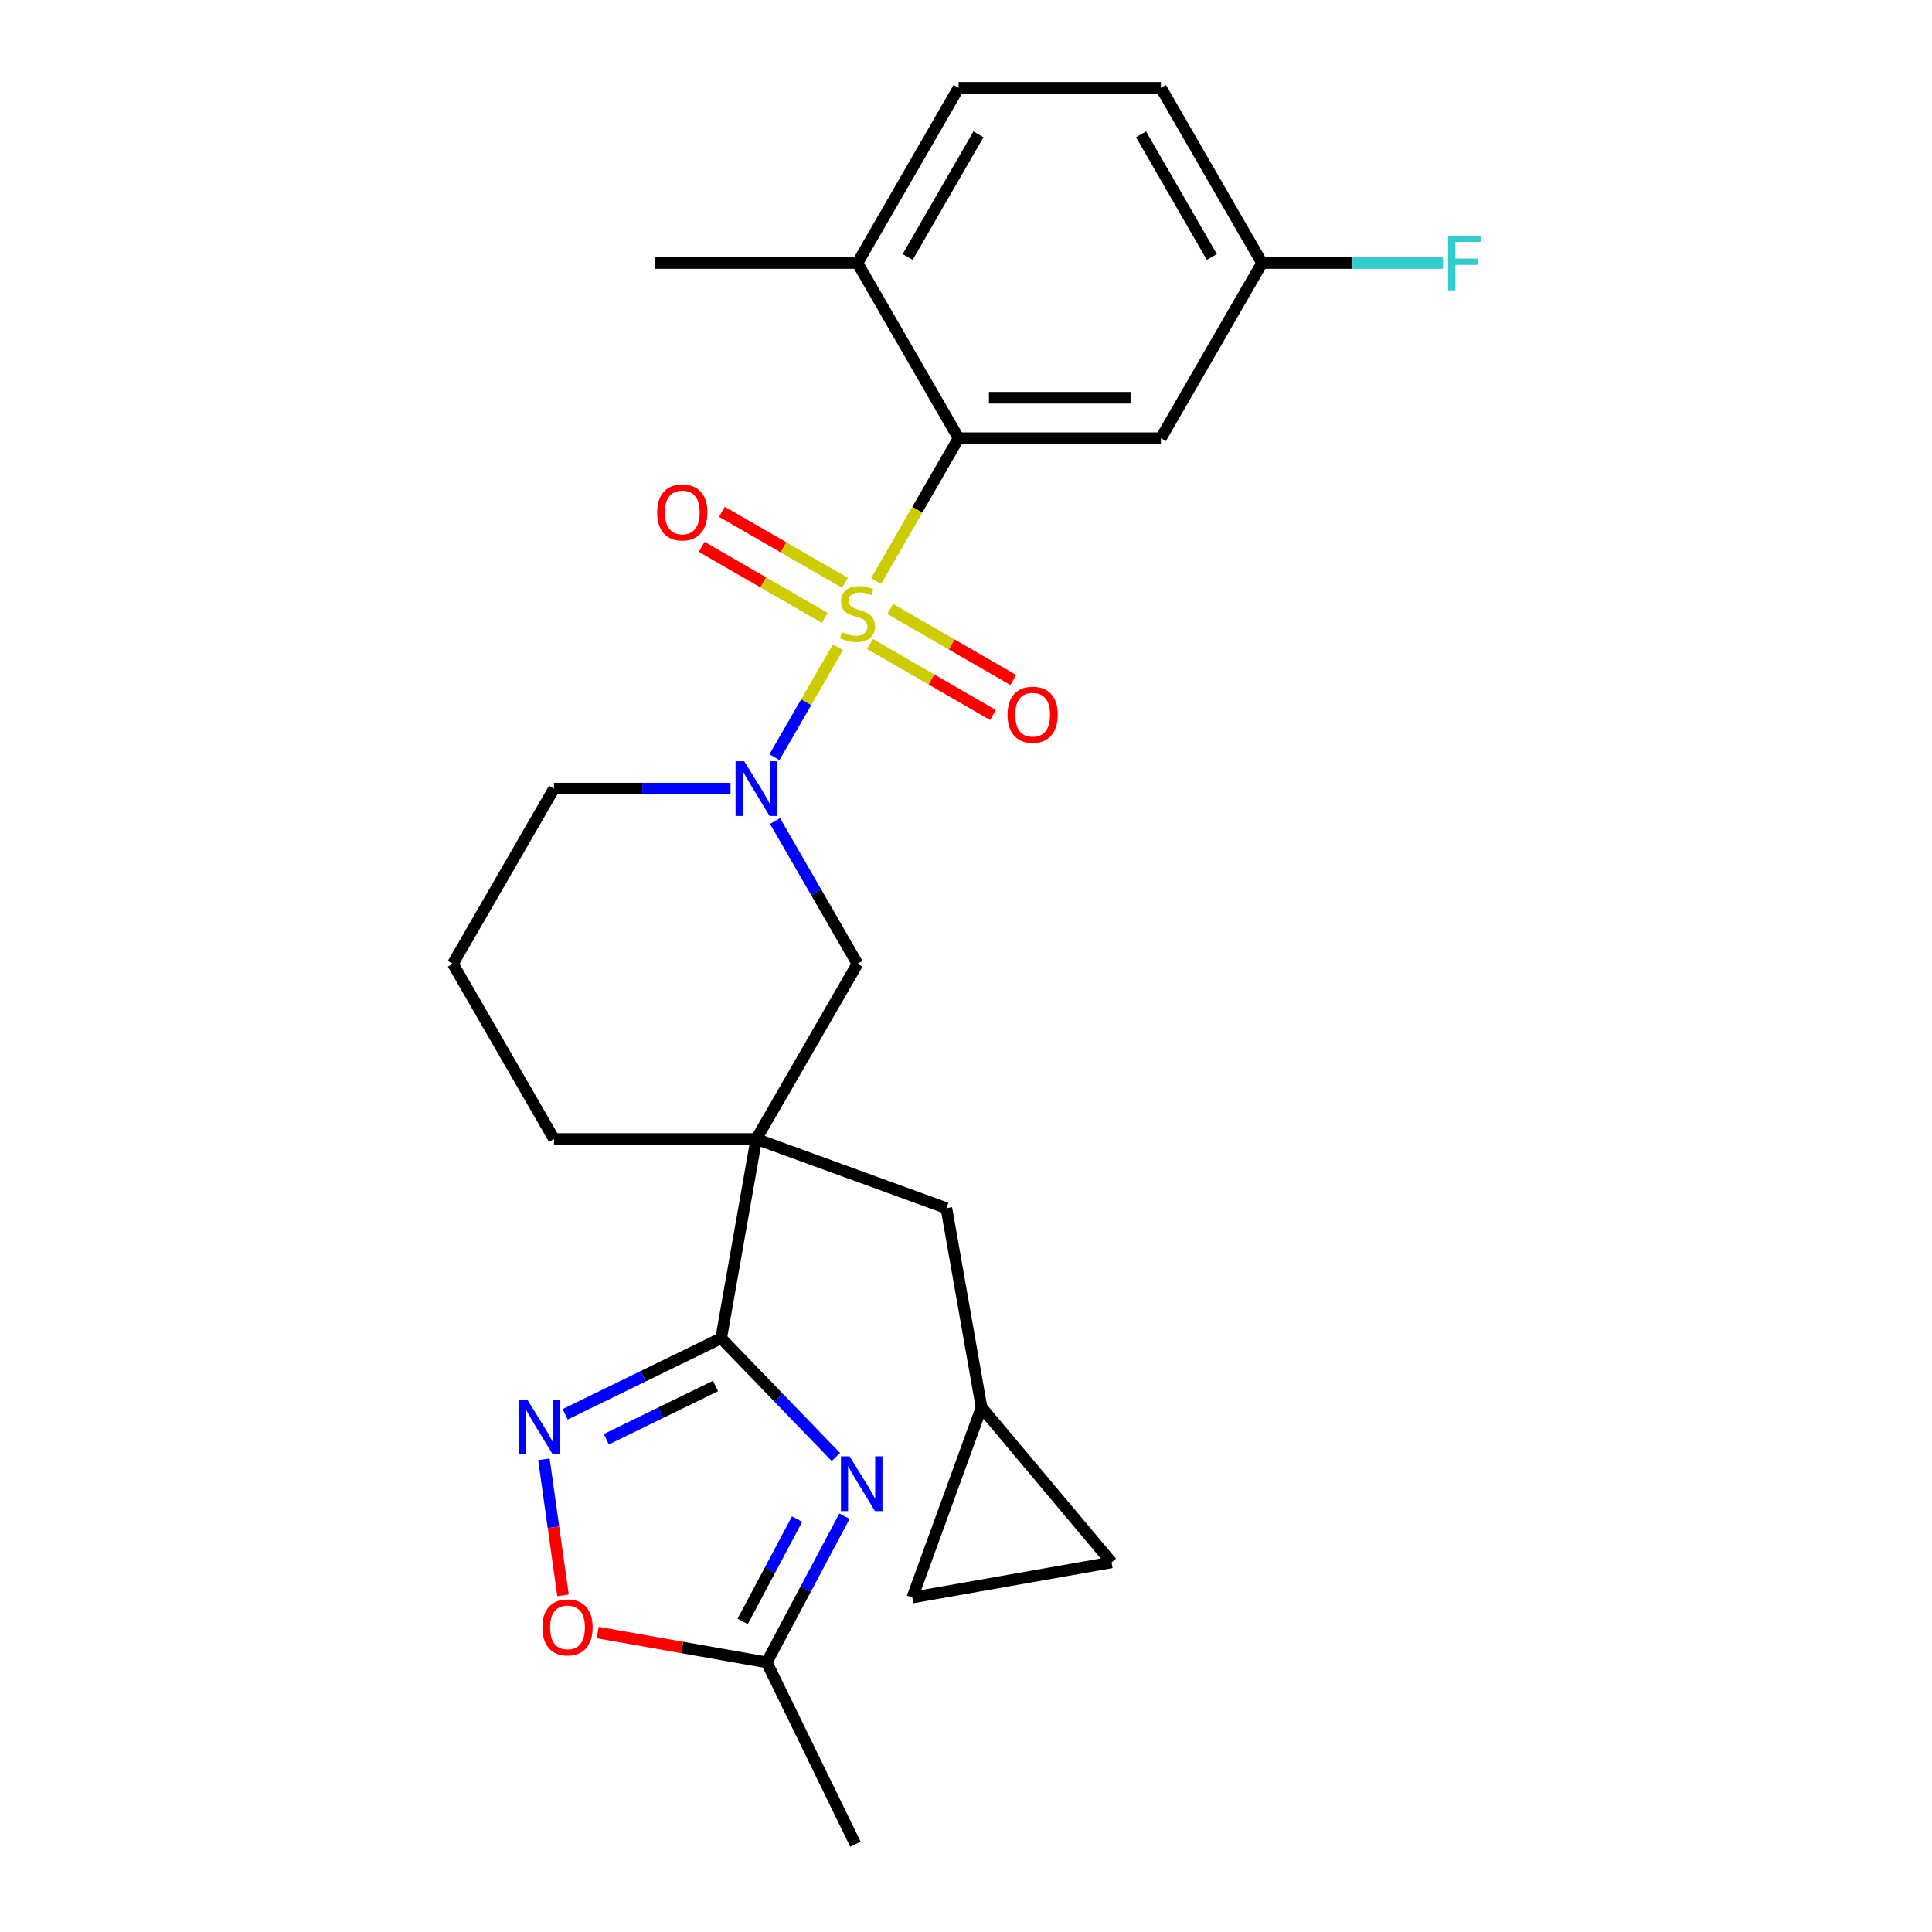 <?xml version='1.0' encoding='iso-8859-1'?>
<svg version='1.1' baseProfile='full'
              xmlns='http://www.w3.org/2000/svg'
                      xmlns:rdkit='http://www.rdkit.org/xml'
                      xmlns:xlink='http://www.w3.org/1999/xlink'
                  xml:space='preserve'
width='1000px' height='1000px' viewBox='0 0 1000 1000'>
<!-- END OF HEADER -->
<rect style='opacity:1.0;fill:#FFFFFF;stroke:none' width='1000' height='1000' x='0' y='0'> </rect>
<path class='bond-2' d='M 433.716,334.995 L 417.287,363.45' style='fill:none;fill-rule:evenodd;stroke:#CCCC00;stroke-width:6px;stroke-linecap:butt;stroke-linejoin:miter;stroke-opacity:1' />
<path class='bond-2' d='M 417.287,363.45 L 400.858,391.906' style='fill:none;fill-rule:evenodd;stroke:#0000FF;stroke-width:6px;stroke-linecap:butt;stroke-linejoin:miter;stroke-opacity:1' />
<path class='bond-4' d='M 453.482,300.76 L 474.827,263.788' style='fill:none;fill-rule:evenodd;stroke:#CCCC00;stroke-width:6px;stroke-linecap:butt;stroke-linejoin:miter;stroke-opacity:1' />
<path class='bond-4' d='M 474.827,263.788 L 496.173,226.816' style='fill:none;fill-rule:evenodd;stroke:#000000;stroke-width:6px;stroke-linecap:butt;stroke-linejoin:miter;stroke-opacity:1' />
<path class='bond-9' d='M 437.356,301.676 L 405.504,283.286' style='fill:none;fill-rule:evenodd;stroke:#CCCC00;stroke-width:6px;stroke-linecap:butt;stroke-linejoin:miter;stroke-opacity:1' />
<path class='bond-9' d='M 405.504,283.286 L 373.653,264.897' style='fill:none;fill-rule:evenodd;stroke:#FF0000;stroke-width:6px;stroke-linecap:butt;stroke-linejoin:miter;stroke-opacity:1' />
<path class='bond-9' d='M 426.885,319.812 L 395.033,301.422' style='fill:none;fill-rule:evenodd;stroke:#CCCC00;stroke-width:6px;stroke-linecap:butt;stroke-linejoin:miter;stroke-opacity:1' />
<path class='bond-9' d='M 395.033,301.422 L 363.182,283.033' style='fill:none;fill-rule:evenodd;stroke:#FF0000;stroke-width:6px;stroke-linecap:butt;stroke-linejoin:miter;stroke-opacity:1' />
<path class='bond-10' d='M 450.28,333.319 L 482.132,351.709' style='fill:none;fill-rule:evenodd;stroke:#CCCC00;stroke-width:6px;stroke-linecap:butt;stroke-linejoin:miter;stroke-opacity:1' />
<path class='bond-10' d='M 482.132,351.709 L 513.983,370.098' style='fill:none;fill-rule:evenodd;stroke:#FF0000;stroke-width:6px;stroke-linecap:butt;stroke-linejoin:miter;stroke-opacity:1' />
<path class='bond-10' d='M 460.751,315.183 L 492.603,333.573' style='fill:none;fill-rule:evenodd;stroke:#CCCC00;stroke-width:6px;stroke-linecap:butt;stroke-linejoin:miter;stroke-opacity:1' />
<path class='bond-10' d='M 492.603,333.573 L 524.454,351.962' style='fill:none;fill-rule:evenodd;stroke:#FF0000;stroke-width:6px;stroke-linecap:butt;stroke-linejoin:miter;stroke-opacity:1' />
<path class='bond-0' d='M 373.281,692.659 L 391.463,589.54' style='fill:none;fill-rule:evenodd;stroke:#000000;stroke-width:6px;stroke-linecap:butt;stroke-linejoin:miter;stroke-opacity:1' />
<path class='bond-3' d='M 373.281,692.659 L 402.971,723.403' style='fill:none;fill-rule:evenodd;stroke:#000000;stroke-width:6px;stroke-linecap:butt;stroke-linejoin:miter;stroke-opacity:1' />
<path class='bond-3' d='M 402.971,723.403 L 432.66,754.148' style='fill:none;fill-rule:evenodd;stroke:#0000FF;stroke-width:6px;stroke-linecap:butt;stroke-linejoin:miter;stroke-opacity:1' />
<path class='bond-5' d='M 373.281,692.659 L 332.904,712.352' style='fill:none;fill-rule:evenodd;stroke:#000000;stroke-width:6px;stroke-linecap:butt;stroke-linejoin:miter;stroke-opacity:1' />
<path class='bond-5' d='M 332.904,712.352 L 292.526,732.045' style='fill:none;fill-rule:evenodd;stroke:#0000FF;stroke-width:6px;stroke-linecap:butt;stroke-linejoin:miter;stroke-opacity:1' />
<path class='bond-5' d='M 370.348,717.389 L 342.084,731.175' style='fill:none;fill-rule:evenodd;stroke:#000000;stroke-width:6px;stroke-linecap:butt;stroke-linejoin:miter;stroke-opacity:1' />
<path class='bond-5' d='M 342.084,731.175 L 313.82,744.96' style='fill:none;fill-rule:evenodd;stroke:#0000FF;stroke-width:6px;stroke-linecap:butt;stroke-linejoin:miter;stroke-opacity:1' />
<path class='bond-1' d='M 391.463,589.54 L 443.818,498.859' style='fill:none;fill-rule:evenodd;stroke:#000000;stroke-width:6px;stroke-linecap:butt;stroke-linejoin:miter;stroke-opacity:1' />
<path class='bond-12' d='M 391.463,589.54 L 489.858,625.353' style='fill:none;fill-rule:evenodd;stroke:#000000;stroke-width:6px;stroke-linecap:butt;stroke-linejoin:miter;stroke-opacity:1' />
<path class='bond-27' d='M 391.463,589.54 L 286.754,589.54' style='fill:none;fill-rule:evenodd;stroke:#000000;stroke-width:6px;stroke-linecap:butt;stroke-linejoin:miter;stroke-opacity:1' />
<path class='bond-6' d='M 401.15,424.956 L 422.484,461.908' style='fill:none;fill-rule:evenodd;stroke:#0000FF;stroke-width:6px;stroke-linecap:butt;stroke-linejoin:miter;stroke-opacity:1' />
<path class='bond-6' d='M 422.484,461.908 L 443.818,498.859' style='fill:none;fill-rule:evenodd;stroke:#000000;stroke-width:6px;stroke-linecap:butt;stroke-linejoin:miter;stroke-opacity:1' />
<path class='bond-20' d='M 378.106,408.178 L 332.43,408.178' style='fill:none;fill-rule:evenodd;stroke:#0000FF;stroke-width:6px;stroke-linecap:butt;stroke-linejoin:miter;stroke-opacity:1' />
<path class='bond-20' d='M 332.43,408.178 L 286.754,408.178' style='fill:none;fill-rule:evenodd;stroke:#000000;stroke-width:6px;stroke-linecap:butt;stroke-linejoin:miter;stroke-opacity:1' />
<path class='bond-7' d='M 437.097,784.758 L 416.979,822.596' style='fill:none;fill-rule:evenodd;stroke:#0000FF;stroke-width:6px;stroke-linecap:butt;stroke-linejoin:miter;stroke-opacity:1' />
<path class='bond-7' d='M 416.979,822.596 L 396.86,860.433' style='fill:none;fill-rule:evenodd;stroke:#000000;stroke-width:6px;stroke-linecap:butt;stroke-linejoin:miter;stroke-opacity:1' />
<path class='bond-7' d='M 412.571,786.278 L 398.488,812.764' style='fill:none;fill-rule:evenodd;stroke:#0000FF;stroke-width:6px;stroke-linecap:butt;stroke-linejoin:miter;stroke-opacity:1' />
<path class='bond-7' d='M 398.488,812.764 L 384.405,839.25' style='fill:none;fill-rule:evenodd;stroke:#000000;stroke-width:6px;stroke-linecap:butt;stroke-linejoin:miter;stroke-opacity:1' />
<path class='bond-11' d='M 496.173,226.816 L 600.882,226.816' style='fill:none;fill-rule:evenodd;stroke:#000000;stroke-width:6px;stroke-linecap:butt;stroke-linejoin:miter;stroke-opacity:1' />
<path class='bond-11' d='M 511.879,205.875 L 585.176,205.875' style='fill:none;fill-rule:evenodd;stroke:#000000;stroke-width:6px;stroke-linecap:butt;stroke-linejoin:miter;stroke-opacity:1' />
<path class='bond-14' d='M 496.173,226.816 L 443.818,136.136' style='fill:none;fill-rule:evenodd;stroke:#000000;stroke-width:6px;stroke-linecap:butt;stroke-linejoin:miter;stroke-opacity:1' />
<path class='bond-8' d='M 281.527,755.338 L 286.474,790.537' style='fill:none;fill-rule:evenodd;stroke:#0000FF;stroke-width:6px;stroke-linecap:butt;stroke-linejoin:miter;stroke-opacity:1' />
<path class='bond-8' d='M 286.474,790.537 L 291.42,825.737' style='fill:none;fill-rule:evenodd;stroke:#FF0000;stroke-width:6px;stroke-linecap:butt;stroke-linejoin:miter;stroke-opacity:1' />
<path class='bond-24' d='M 396.86,860.433 L 442.762,954.545' style='fill:none;fill-rule:evenodd;stroke:#000000;stroke-width:6px;stroke-linecap:butt;stroke-linejoin:miter;stroke-opacity:1' />
<path class='bond-29' d='M 396.86,860.433 L 353.11,852.719' style='fill:none;fill-rule:evenodd;stroke:#000000;stroke-width:6px;stroke-linecap:butt;stroke-linejoin:miter;stroke-opacity:1' />
<path class='bond-29' d='M 353.11,852.719 L 309.359,845.005' style='fill:none;fill-rule:evenodd;stroke:#FF0000;stroke-width:6px;stroke-linecap:butt;stroke-linejoin:miter;stroke-opacity:1' />
<path class='bond-18' d='M 600.882,226.816 L 653.237,136.136' style='fill:none;fill-rule:evenodd;stroke:#000000;stroke-width:6px;stroke-linecap:butt;stroke-linejoin:miter;stroke-opacity:1' />
<path class='bond-13' d='M 489.858,625.353 L 508.041,728.472' style='fill:none;fill-rule:evenodd;stroke:#000000;stroke-width:6px;stroke-linecap:butt;stroke-linejoin:miter;stroke-opacity:1' />
<path class='bond-15' d='M 508.041,728.472 L 575.346,808.684' style='fill:none;fill-rule:evenodd;stroke:#000000;stroke-width:6px;stroke-linecap:butt;stroke-linejoin:miter;stroke-opacity:1' />
<path class='bond-16' d='M 508.041,728.472 L 472.228,826.866' style='fill:none;fill-rule:evenodd;stroke:#000000;stroke-width:6px;stroke-linecap:butt;stroke-linejoin:miter;stroke-opacity:1' />
<path class='bond-17' d='M 443.818,136.136 L 496.173,45.455' style='fill:none;fill-rule:evenodd;stroke:#000000;stroke-width:6px;stroke-linecap:butt;stroke-linejoin:miter;stroke-opacity:1' />
<path class='bond-17' d='M 469.807,133.004 L 506.456,69.528' style='fill:none;fill-rule:evenodd;stroke:#000000;stroke-width:6px;stroke-linecap:butt;stroke-linejoin:miter;stroke-opacity:1' />
<path class='bond-25' d='M 443.818,136.136 L 339.109,136.136' style='fill:none;fill-rule:evenodd;stroke:#000000;stroke-width:6px;stroke-linecap:butt;stroke-linejoin:miter;stroke-opacity:1' />
<path class='bond-28' d='M 575.346,808.684 L 472.228,826.866' style='fill:none;fill-rule:evenodd;stroke:#000000;stroke-width:6px;stroke-linecap:butt;stroke-linejoin:miter;stroke-opacity:1' />
<path class='bond-21' d='M 496.173,45.455 L 600.882,45.455' style='fill:none;fill-rule:evenodd;stroke:#000000;stroke-width:6px;stroke-linecap:butt;stroke-linejoin:miter;stroke-opacity:1' />
<path class='bond-22' d='M 653.237,136.136 L 700.073,136.136' style='fill:none;fill-rule:evenodd;stroke:#000000;stroke-width:6px;stroke-linecap:butt;stroke-linejoin:miter;stroke-opacity:1' />
<path class='bond-22' d='M 700.073,136.136 L 746.908,136.136' style='fill:none;fill-rule:evenodd;stroke:#33CCCC;stroke-width:6px;stroke-linecap:butt;stroke-linejoin:miter;stroke-opacity:1' />
<path class='bond-26' d='M 653.237,136.136 L 600.882,45.455' style='fill:none;fill-rule:evenodd;stroke:#000000;stroke-width:6px;stroke-linecap:butt;stroke-linejoin:miter;stroke-opacity:1' />
<path class='bond-26' d='M 627.247,133.004 L 590.599,69.528' style='fill:none;fill-rule:evenodd;stroke:#000000;stroke-width:6px;stroke-linecap:butt;stroke-linejoin:miter;stroke-opacity:1' />
<path class='bond-19' d='M 286.754,589.54 L 234.399,498.859' style='fill:none;fill-rule:evenodd;stroke:#000000;stroke-width:6px;stroke-linecap:butt;stroke-linejoin:miter;stroke-opacity:1' />
<path class='bond-23' d='M 286.754,408.178 L 234.399,498.859' style='fill:none;fill-rule:evenodd;stroke:#000000;stroke-width:6px;stroke-linecap:butt;stroke-linejoin:miter;stroke-opacity:1' />
<path  class='atom-0' d='M 435.818 327.217
Q 436.138 327.337, 437.458 327.897
Q 438.778 328.457, 440.218 328.817
Q 441.698 329.137, 443.138 329.137
Q 445.818 329.137, 447.378 327.857
Q 448.938 326.537, 448.938 324.257
Q 448.938 322.697, 448.138 321.737
Q 447.378 320.777, 446.178 320.257
Q 444.978 319.737, 442.978 319.137
Q 440.458 318.377, 438.938 317.657
Q 437.458 316.937, 436.378 315.417
Q 435.338 313.897, 435.338 311.337
Q 435.338 307.777, 437.738 305.577
Q 440.178 303.377, 444.978 303.377
Q 448.258 303.377, 451.978 304.937
L 451.058 308.017
Q 447.658 306.617, 445.098 306.617
Q 442.338 306.617, 440.818 307.777
Q 439.298 308.897, 439.338 310.857
Q 439.338 312.377, 440.098 313.297
Q 440.898 314.217, 442.018 314.737
Q 443.178 315.257, 445.098 315.857
Q 447.658 316.657, 449.178 317.457
Q 450.698 318.257, 451.778 319.897
Q 452.898 321.497, 452.898 324.257
Q 452.898 328.177, 450.258 330.297
Q 447.658 332.377, 443.298 332.377
Q 440.778 332.377, 438.858 331.817
Q 436.978 331.297, 434.738 330.377
L 435.818 327.217
' fill='#CCCC00'/>
<path  class='atom-3' d='M 385.203 394.018
L 394.483 409.018
Q 395.403 410.498, 396.883 413.178
Q 398.363 415.858, 398.443 416.018
L 398.443 394.018
L 402.203 394.018
L 402.203 422.338
L 398.323 422.338
L 388.363 405.938
Q 387.203 404.018, 385.963 401.818
Q 384.763 399.618, 384.403 398.938
L 384.403 422.338
L 380.723 422.338
L 380.723 394.018
L 385.203 394.018
' fill='#0000FF'/>
<path  class='atom-4' d='M 439.758 753.82
L 449.038 768.82
Q 449.958 770.3, 451.438 772.98
Q 452.918 775.66, 452.998 775.82
L 452.998 753.82
L 456.758 753.82
L 456.758 782.14
L 452.878 782.14
L 442.918 765.74
Q 441.758 763.82, 440.518 761.62
Q 439.318 759.42, 438.958 758.74
L 438.958 782.14
L 435.278 782.14
L 435.278 753.82
L 439.758 753.82
' fill='#0000FF'/>
<path  class='atom-6' d='M 272.909 724.4
L 282.189 739.4
Q 283.109 740.88, 284.589 743.56
Q 286.069 746.24, 286.149 746.4
L 286.149 724.4
L 289.909 724.4
L 289.909 752.72
L 286.029 752.72
L 276.069 736.32
Q 274.909 734.4, 273.669 732.2
Q 272.469 730, 272.109 729.32
L 272.109 752.72
L 268.429 752.72
L 268.429 724.4
L 272.909 724.4
' fill='#0000FF'/>
<path  class='atom-9' d='M 280.741 842.331
Q 280.741 835.531, 284.101 831.731
Q 287.461 827.931, 293.741 827.931
Q 300.021 827.931, 303.381 831.731
Q 306.741 835.531, 306.741 842.331
Q 306.741 849.211, 303.341 853.131
Q 299.941 857.011, 293.741 857.011
Q 287.501 857.011, 284.101 853.131
Q 280.741 849.251, 280.741 842.331
M 293.741 853.811
Q 298.061 853.811, 300.381 850.931
Q 302.741 848.011, 302.741 842.331
Q 302.741 836.771, 300.381 833.971
Q 298.061 831.131, 293.741 831.131
Q 289.421 831.131, 287.061 833.931
Q 284.741 836.731, 284.741 842.331
Q 284.741 848.051, 287.061 850.931
Q 289.421 853.811, 293.741 853.811
' fill='#FF0000'/>
<path  class='atom-10' d='M 340.137 265.223
Q 340.137 258.423, 343.497 254.623
Q 346.857 250.823, 353.137 250.823
Q 359.417 250.823, 362.777 254.623
Q 366.137 258.423, 366.137 265.223
Q 366.137 272.103, 362.737 276.023
Q 359.337 279.903, 353.137 279.903
Q 346.897 279.903, 343.497 276.023
Q 340.137 272.143, 340.137 265.223
M 353.137 276.703
Q 357.457 276.703, 359.777 273.823
Q 362.137 270.903, 362.137 265.223
Q 362.137 259.663, 359.777 256.863
Q 357.457 254.023, 353.137 254.023
Q 348.817 254.023, 346.457 256.823
Q 344.137 259.623, 344.137 265.223
Q 344.137 270.943, 346.457 273.823
Q 348.817 276.703, 353.137 276.703
' fill='#FF0000'/>
<path  class='atom-11' d='M 521.499 369.932
Q 521.499 363.132, 524.859 359.332
Q 528.219 355.532, 534.499 355.532
Q 540.779 355.532, 544.139 359.332
Q 547.499 363.132, 547.499 369.932
Q 547.499 376.812, 544.099 380.732
Q 540.699 384.612, 534.499 384.612
Q 528.259 384.612, 524.859 380.732
Q 521.499 376.852, 521.499 369.932
M 534.499 381.412
Q 538.819 381.412, 541.139 378.532
Q 543.499 375.612, 543.499 369.932
Q 543.499 364.372, 541.139 361.572
Q 538.819 358.732, 534.499 358.732
Q 530.179 358.732, 527.819 361.532
Q 525.499 364.332, 525.499 369.932
Q 525.499 375.652, 527.819 378.532
Q 530.179 381.412, 534.499 381.412
' fill='#FF0000'/>
<path  class='atom-23' d='M 749.526 121.976
L 766.366 121.976
L 766.366 125.216
L 753.326 125.216
L 753.326 133.816
L 764.926 133.816
L 764.926 137.096
L 753.326 137.096
L 753.326 150.296
L 749.526 150.296
L 749.526 121.976
' fill='#33CCCC'/>
</svg>
